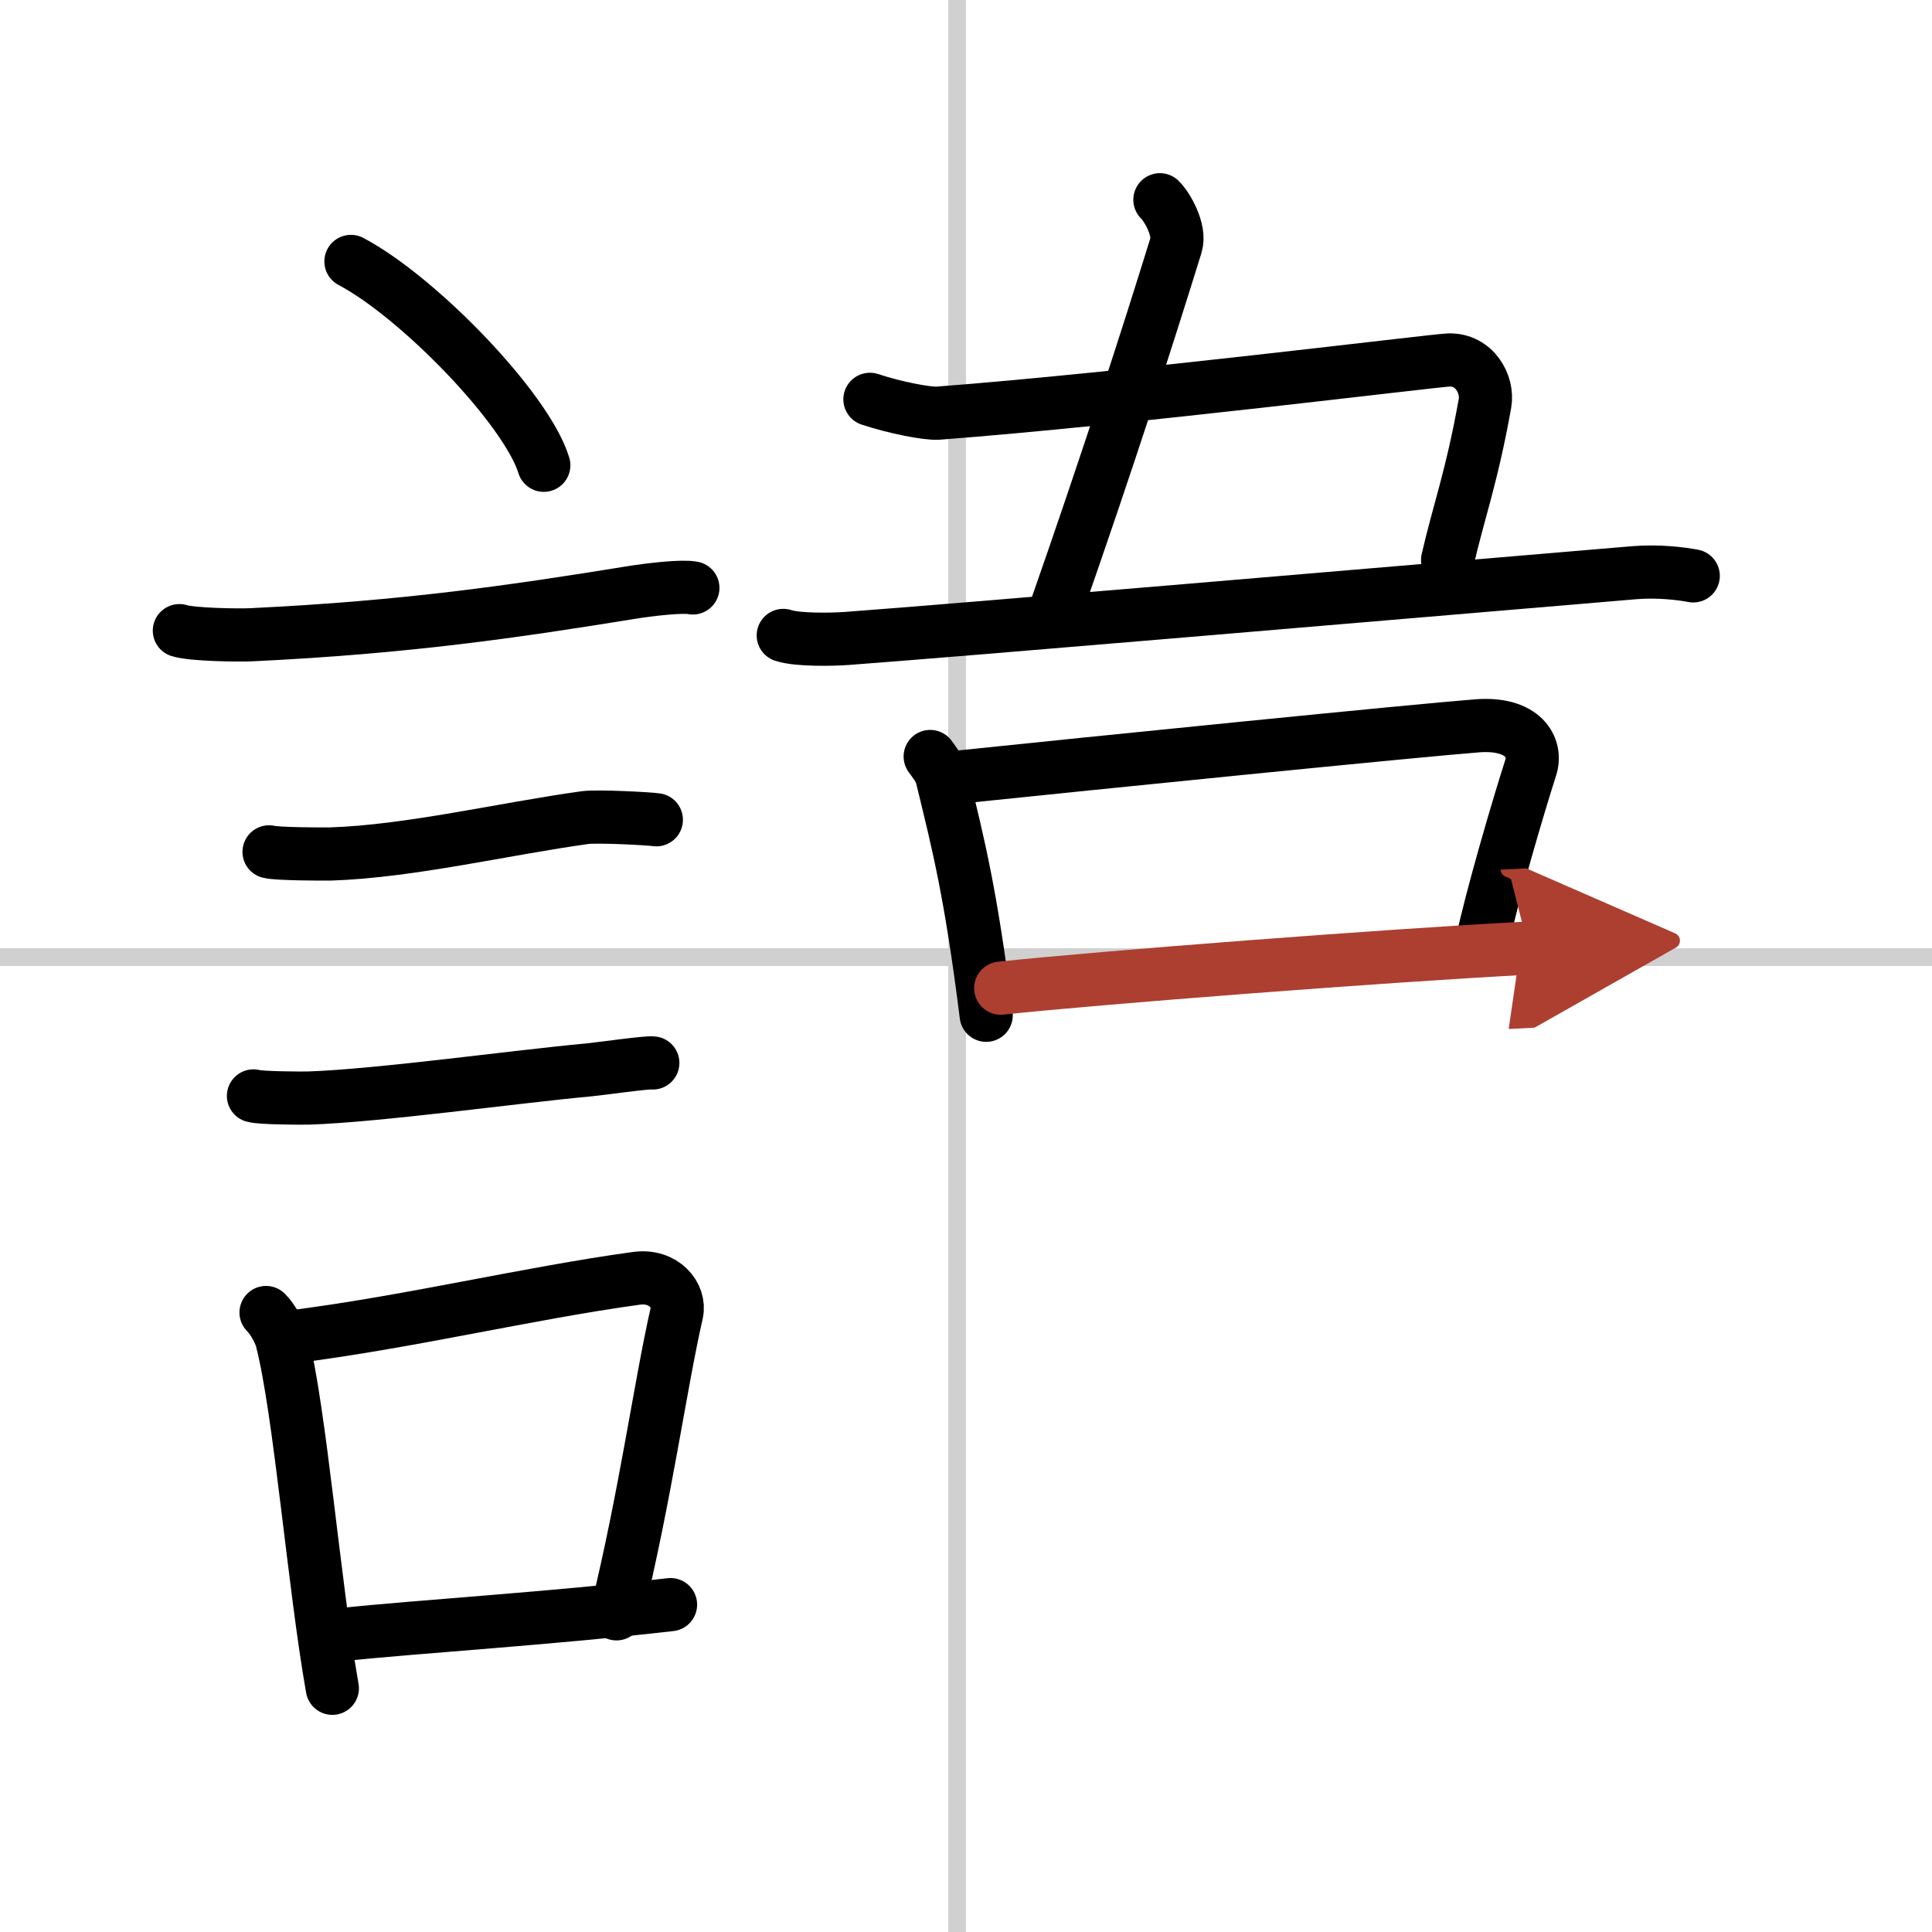 <svg width="400" height="400" viewBox="0 0 109 109" xmlns="http://www.w3.org/2000/svg"><defs><marker id="a" markerWidth="4" orient="auto" refX="1" refY="5" viewBox="0 0 10 10"><polyline points="0 0 10 5 0 10 1 5" fill="#ad3f31" stroke="#ad3f31"/></marker></defs><g fill="none" stroke="#000" stroke-linecap="round" stroke-linejoin="round" stroke-width="3"><rect width="100%" height="100%" fill="#fff" stroke="#fff"/><line x1="54" x2="54" y2="109" stroke="#d0d0d0" stroke-width="1"/><line x2="109" y1="54" y2="54" stroke="#d0d0d0" stroke-width="1"/><path d="m19.8 14.75c3.84 2.03 9.92 8.34 10.88 11.5"/><path d="m10.12 35.58c0.71 0.23 3.4 0.27 4.1 0.23 8.72-0.42 14.78-1.31 21.33-2.37 1.17-0.19 2.95-0.39 3.54-0.27"/><path d="m15.18 48.06c0.43 0.12 3.04 0.13 3.47 0.12 4.44-0.14 9.86-1.43 14.34-2.05 0.7-0.1 3.68 0.06 4.04 0.12"/><path d="m14.3 61.83c0.38 0.12 2.71 0.13 3.1 0.12 3.97-0.13 11.61-1.2 15.83-1.59 0.63-0.06 3.29-0.44 3.6-0.39"/><path d="m15.01 74.05c0.36 0.35 0.78 1.1 0.89 1.55 1.03 3.99 1.81 13.79 2.85 19.65"/><path d="m16.34 75.44c6.7-0.84 13.39-2.47 19.57-3.32 1.55-0.21 2.49 0.98 2.27 1.96-0.92 4.03-1.76 10.27-3.4 16.97"/><path d="m19.04 92.24c5-0.51 11.93-0.92 18.79-1.71"/><path d="M65.44,11.27c0.4,0.38,1.17,1.71,0.91,2.56C64.75,19,62.5,26,59.47,34.65"/><path d="m49.08 22.53c1.42 0.47 3.23 0.82 3.84 0.78 10.58-0.8 27.94-2.97 28.81-3 1.46-0.05 2.24 1.38 2.05 2.44-0.73 4.12-1.52 6.25-2.11 8.85"/><path d="m44.19 35.85c0.8 0.27 2.78 0.23 3.59 0.17 6.97-0.52 29.02-2.41 44.43-3.71 1.33-0.11 2.65 0.05 3.32 0.18"/><path d="m52.48 42.68c0.27 0.38 0.55 0.7 0.67 1.18 0.94 3.85 1.63 6.58 2.49 13.42"/><path d="m53.44 43.91c8.54-0.89 26.31-2.68 29.9-2.96 2.6-0.2 3.39 1.22 3.02 2.36-0.68 2.11-2.23 7.38-2.77 9.98"/><path d="m56.46 55.75c5.55-0.59 21.69-1.84 29.78-2.26" marker-end="url(#a)" stroke="#ad3f31"/></g></svg>
